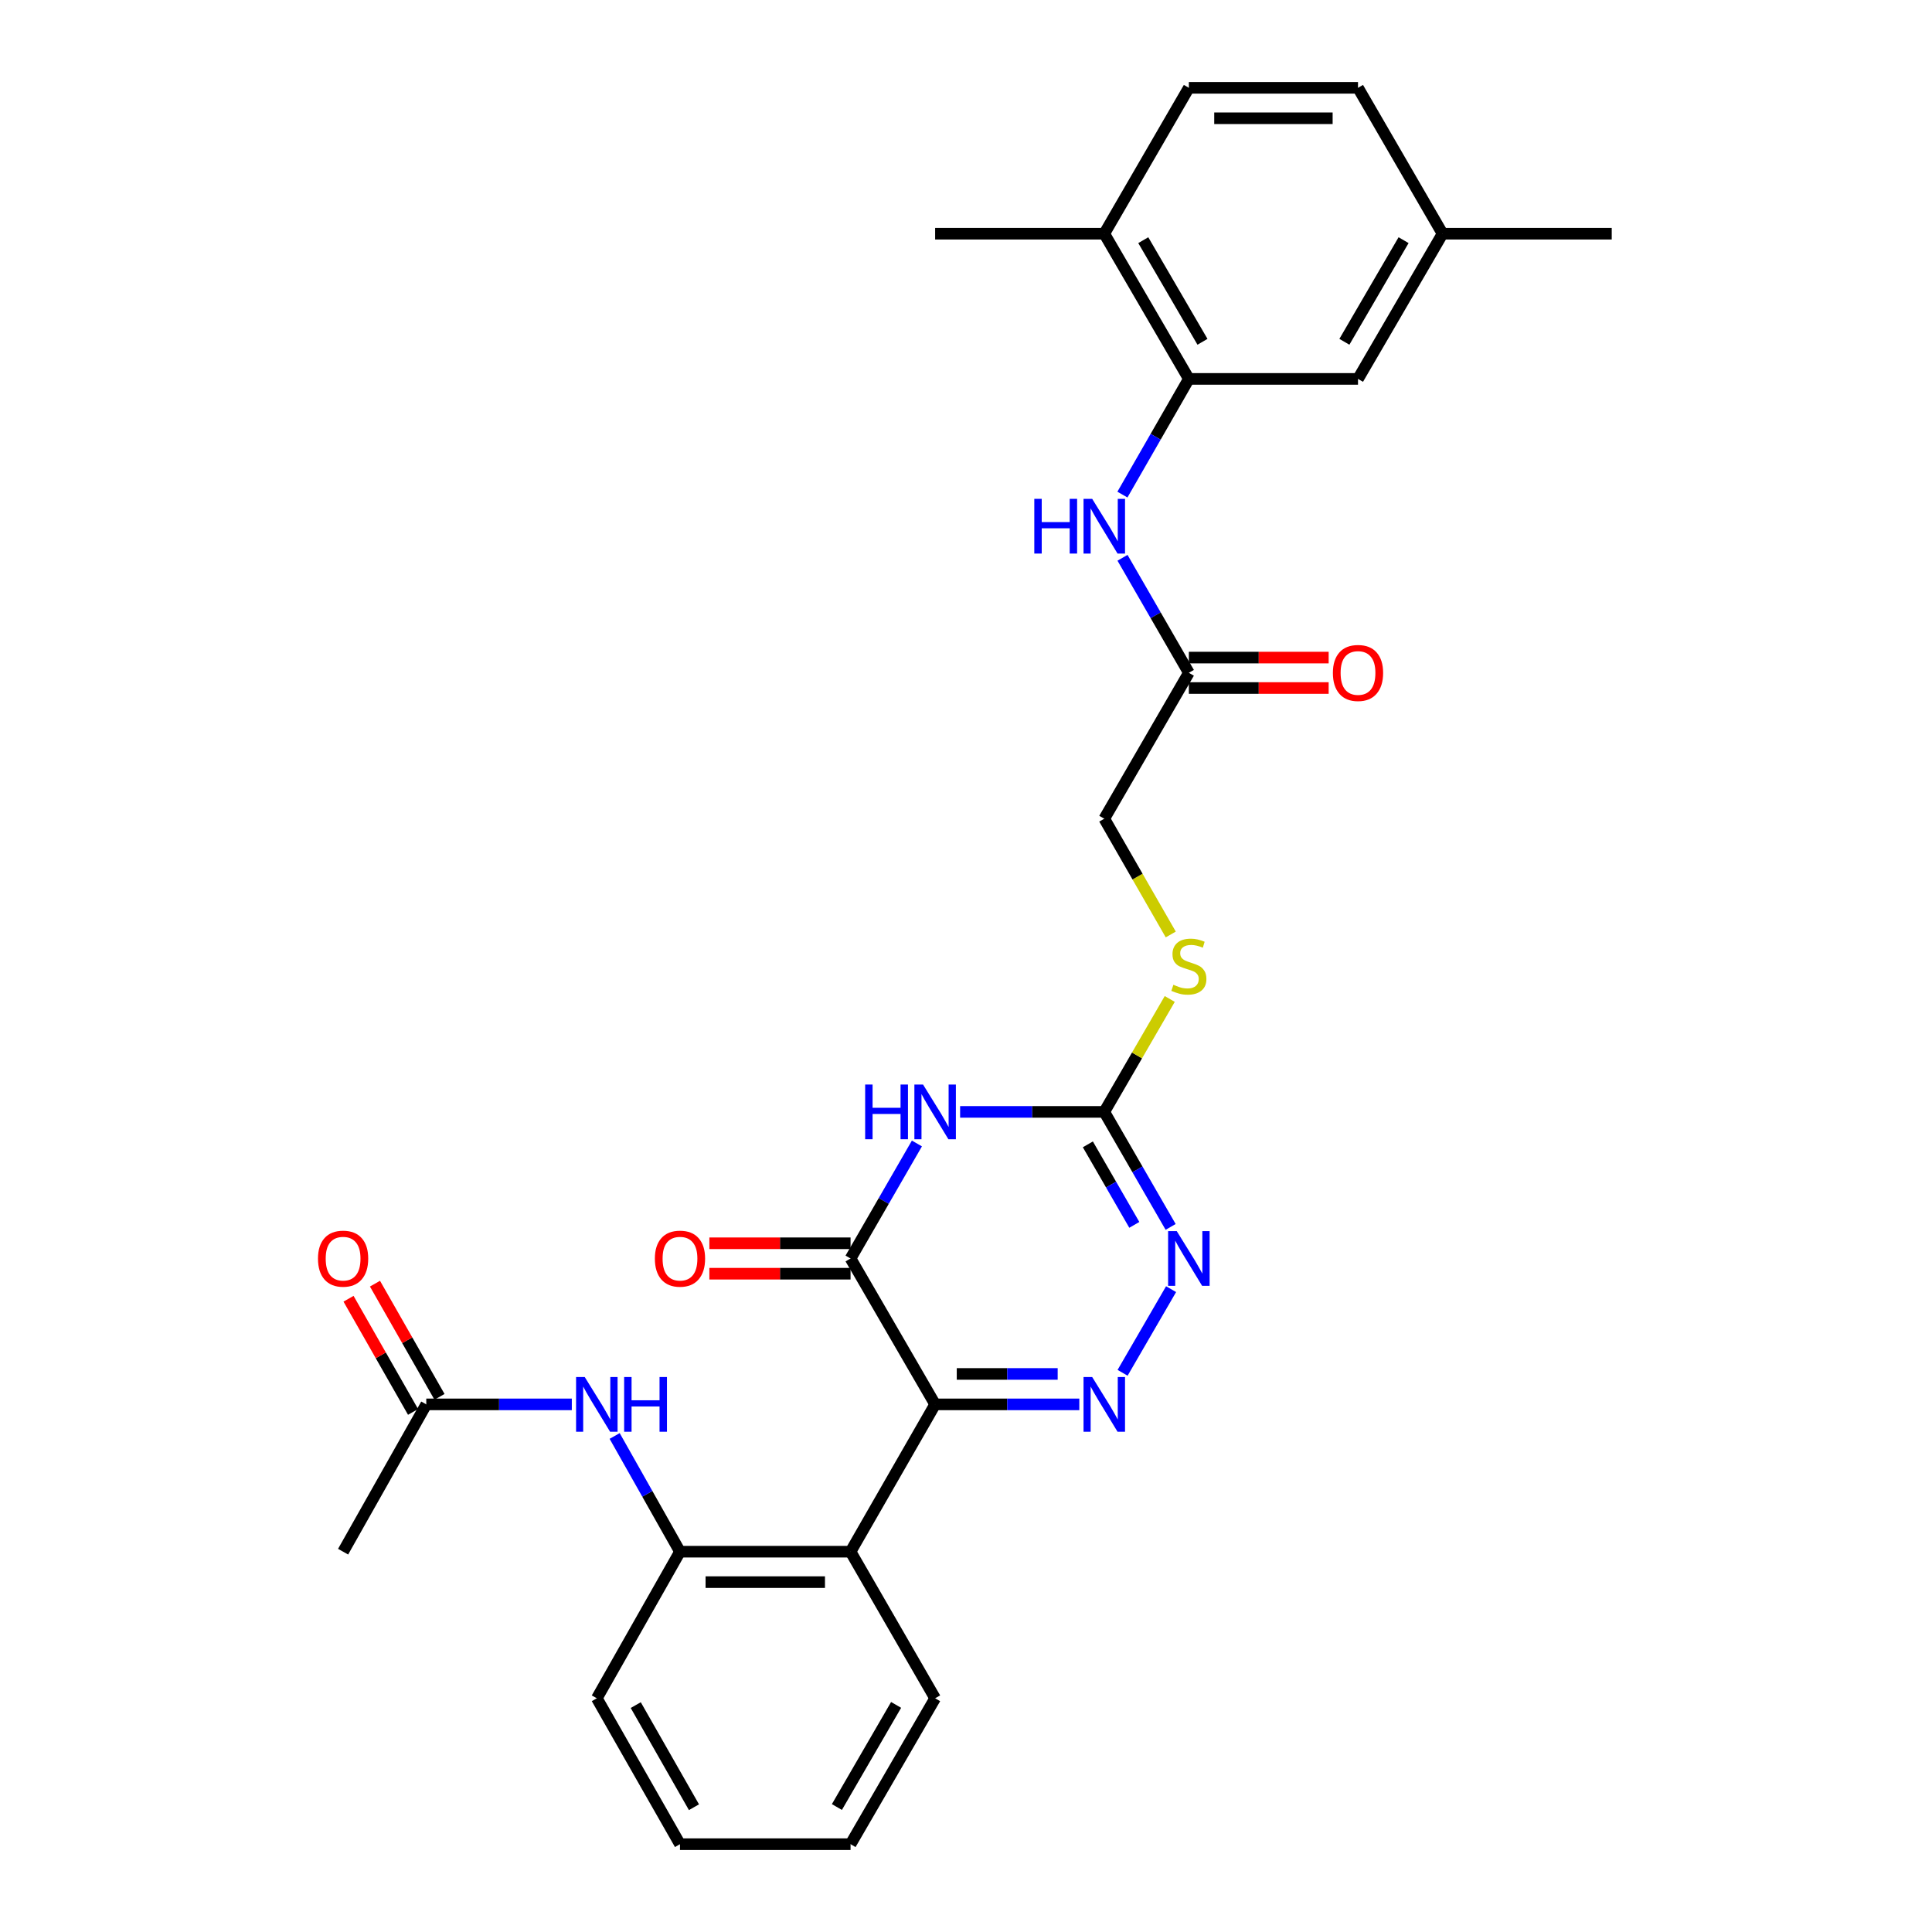 <?xml version='1.0' encoding='iso-8859-1'?>
<svg version='1.1' baseProfile='full'
              xmlns='http://www.w3.org/2000/svg'
                      xmlns:rdkit='http://www.rdkit.org/xml'
                      xmlns:xlink='http://www.w3.org/1999/xlink'
                  xml:space='preserve'
width='1000px' height='1000px' viewBox='0 0 1000 1000'>
<!-- END OF HEADER -->
<rect style='opacity:1.0;fill:#FFFFFF;stroke:none' width='1000' height='1000' x='0' y='0'> </rect>
<path class='bond-0' d='M 484.024,726.905 L 521.334,726.905' style='fill:none;fill-rule:evenodd;stroke:#000000;stroke-width:6px;stroke-linecap:butt;stroke-linejoin:miter;stroke-opacity:1' />
<path class='bond-0' d='M 521.334,726.905 L 558.645,726.905' style='fill:none;fill-rule:evenodd;stroke:#0000FF;stroke-width:6px;stroke-linecap:butt;stroke-linejoin:miter;stroke-opacity:1' />
<path class='bond-0' d='M 495.217,711.148 L 521.334,711.148' style='fill:none;fill-rule:evenodd;stroke:#000000;stroke-width:6px;stroke-linecap:butt;stroke-linejoin:miter;stroke-opacity:1' />
<path class='bond-0' d='M 521.334,711.148 L 547.451,711.148' style='fill:none;fill-rule:evenodd;stroke:#0000FF;stroke-width:6px;stroke-linecap:butt;stroke-linejoin:miter;stroke-opacity:1' />
<path class='bond-2' d='M 484.024,726.905 L 440.245,651.393' style='fill:none;fill-rule:evenodd;stroke:#000000;stroke-width:6px;stroke-linecap:butt;stroke-linejoin:miter;stroke-opacity:1' />
<path class='bond-5' d='M 484.024,726.905 L 440.245,803.153' style='fill:none;fill-rule:evenodd;stroke:#000000;stroke-width:6px;stroke-linecap:butt;stroke-linejoin:miter;stroke-opacity:1' />
<path class='bond-4' d='M 581.048,710.563 L 606.152,667.262' style='fill:none;fill-rule:evenodd;stroke:#0000FF;stroke-width:6px;stroke-linecap:butt;stroke-linejoin:miter;stroke-opacity:1' />
<path class='bond-1' d='M 474.591,591.863 L 457.418,621.628' style='fill:none;fill-rule:evenodd;stroke:#0000FF;stroke-width:6px;stroke-linecap:butt;stroke-linejoin:miter;stroke-opacity:1' />
<path class='bond-1' d='M 457.418,621.628 L 440.245,651.393' style='fill:none;fill-rule:evenodd;stroke:#000000;stroke-width:6px;stroke-linecap:butt;stroke-linejoin:miter;stroke-opacity:1' />
<path class='bond-3' d='M 496.953,575.512 L 534.263,575.512' style='fill:none;fill-rule:evenodd;stroke:#0000FF;stroke-width:6px;stroke-linecap:butt;stroke-linejoin:miter;stroke-opacity:1' />
<path class='bond-3' d='M 534.263,575.512 L 571.573,575.512' style='fill:none;fill-rule:evenodd;stroke:#000000;stroke-width:6px;stroke-linecap:butt;stroke-linejoin:miter;stroke-opacity:1' />
<path class='bond-13' d='M 440.245,643.514 L 403.706,643.514' style='fill:none;fill-rule:evenodd;stroke:#000000;stroke-width:6px;stroke-linecap:butt;stroke-linejoin:miter;stroke-opacity:1' />
<path class='bond-13' d='M 403.706,643.514 L 367.167,643.514' style='fill:none;fill-rule:evenodd;stroke:#FF0000;stroke-width:6px;stroke-linecap:butt;stroke-linejoin:miter;stroke-opacity:1' />
<path class='bond-13' d='M 440.245,659.271 L 403.706,659.271' style='fill:none;fill-rule:evenodd;stroke:#000000;stroke-width:6px;stroke-linecap:butt;stroke-linejoin:miter;stroke-opacity:1' />
<path class='bond-13' d='M 403.706,659.271 L 367.167,659.271' style='fill:none;fill-rule:evenodd;stroke:#FF0000;stroke-width:6px;stroke-linecap:butt;stroke-linejoin:miter;stroke-opacity:1' />
<path class='bond-12' d='M 571.573,575.512 L 588.517,546.287' style='fill:none;fill-rule:evenodd;stroke:#000000;stroke-width:6px;stroke-linecap:butt;stroke-linejoin:miter;stroke-opacity:1' />
<path class='bond-12' d='M 588.517,546.287 L 605.46,517.062' style='fill:none;fill-rule:evenodd;stroke:#CCCC00;stroke-width:6px;stroke-linecap:butt;stroke-linejoin:miter;stroke-opacity:1' />
<path class='bond-29' d='M 571.573,575.512 L 588.746,605.277' style='fill:none;fill-rule:evenodd;stroke:#000000;stroke-width:6px;stroke-linecap:butt;stroke-linejoin:miter;stroke-opacity:1' />
<path class='bond-29' d='M 588.746,605.277 L 605.919,635.043' style='fill:none;fill-rule:evenodd;stroke:#0000FF;stroke-width:6px;stroke-linecap:butt;stroke-linejoin:miter;stroke-opacity:1' />
<path class='bond-29' d='M 563.077,592.317 L 575.098,613.152' style='fill:none;fill-rule:evenodd;stroke:#000000;stroke-width:6px;stroke-linecap:butt;stroke-linejoin:miter;stroke-opacity:1' />
<path class='bond-29' d='M 575.098,613.152 L 587.119,633.988' style='fill:none;fill-rule:evenodd;stroke:#0000FF;stroke-width:6px;stroke-linecap:butt;stroke-linejoin:miter;stroke-opacity:1' />
<path class='bond-6' d='M 440.245,803.153 L 351.96,803.153' style='fill:none;fill-rule:evenodd;stroke:#000000;stroke-width:6px;stroke-linecap:butt;stroke-linejoin:miter;stroke-opacity:1' />
<path class='bond-6' d='M 427.002,818.91 L 365.203,818.91' style='fill:none;fill-rule:evenodd;stroke:#000000;stroke-width:6px;stroke-linecap:butt;stroke-linejoin:miter;stroke-opacity:1' />
<path class='bond-22' d='M 440.245,803.153 L 484.024,879.033' style='fill:none;fill-rule:evenodd;stroke:#000000;stroke-width:6px;stroke-linecap:butt;stroke-linejoin:miter;stroke-opacity:1' />
<path class='bond-8' d='M 351.96,803.153 L 335.053,773.203' style='fill:none;fill-rule:evenodd;stroke:#000000;stroke-width:6px;stroke-linecap:butt;stroke-linejoin:miter;stroke-opacity:1' />
<path class='bond-8' d='M 335.053,773.203 L 318.146,743.254' style='fill:none;fill-rule:evenodd;stroke:#0000FF;stroke-width:6px;stroke-linecap:butt;stroke-linejoin:miter;stroke-opacity:1' />
<path class='bond-23' d='M 351.96,803.153 L 308.917,879.033' style='fill:none;fill-rule:evenodd;stroke:#000000;stroke-width:6px;stroke-linecap:butt;stroke-linejoin:miter;stroke-opacity:1' />
<path class='bond-7' d='M 615.352,196.121 L 598.159,226.061' style='fill:none;fill-rule:evenodd;stroke:#000000;stroke-width:6px;stroke-linecap:butt;stroke-linejoin:miter;stroke-opacity:1' />
<path class='bond-7' d='M 598.159,226.061 L 580.966,256.002' style='fill:none;fill-rule:evenodd;stroke:#0000FF;stroke-width:6px;stroke-linecap:butt;stroke-linejoin:miter;stroke-opacity:1' />
<path class='bond-14' d='M 615.352,196.121 L 571.573,120.967' style='fill:none;fill-rule:evenodd;stroke:#000000;stroke-width:6px;stroke-linecap:butt;stroke-linejoin:miter;stroke-opacity:1' />
<path class='bond-14' d='M 622.401,176.916 L 591.756,124.309' style='fill:none;fill-rule:evenodd;stroke:#000000;stroke-width:6px;stroke-linecap:butt;stroke-linejoin:miter;stroke-opacity:1' />
<path class='bond-15' d='M 615.352,196.121 L 702.902,196.121' style='fill:none;fill-rule:evenodd;stroke:#000000;stroke-width:6px;stroke-linecap:butt;stroke-linejoin:miter;stroke-opacity:1' />
<path class='bond-11' d='M 295.97,726.905 L 258.305,726.905' style='fill:none;fill-rule:evenodd;stroke:#0000FF;stroke-width:6px;stroke-linecap:butt;stroke-linejoin:miter;stroke-opacity:1' />
<path class='bond-11' d='M 258.305,726.905 L 220.641,726.905' style='fill:none;fill-rule:evenodd;stroke:#000000;stroke-width:6px;stroke-linecap:butt;stroke-linejoin:miter;stroke-opacity:1' />
<path class='bond-9' d='M 581.006,288.71 L 598.179,318.475' style='fill:none;fill-rule:evenodd;stroke:#0000FF;stroke-width:6px;stroke-linecap:butt;stroke-linejoin:miter;stroke-opacity:1' />
<path class='bond-9' d='M 598.179,318.475 L 615.352,348.24' style='fill:none;fill-rule:evenodd;stroke:#000000;stroke-width:6px;stroke-linecap:butt;stroke-linejoin:miter;stroke-opacity:1' />
<path class='bond-10' d='M 615.352,348.24 L 571.573,423.761' style='fill:none;fill-rule:evenodd;stroke:#000000;stroke-width:6px;stroke-linecap:butt;stroke-linejoin:miter;stroke-opacity:1' />
<path class='bond-16' d='M 615.352,356.118 L 651.533,356.118' style='fill:none;fill-rule:evenodd;stroke:#000000;stroke-width:6px;stroke-linecap:butt;stroke-linejoin:miter;stroke-opacity:1' />
<path class='bond-16' d='M 651.533,356.118 L 687.713,356.118' style='fill:none;fill-rule:evenodd;stroke:#FF0000;stroke-width:6px;stroke-linecap:butt;stroke-linejoin:miter;stroke-opacity:1' />
<path class='bond-16' d='M 615.352,340.361 L 651.533,340.361' style='fill:none;fill-rule:evenodd;stroke:#000000;stroke-width:6px;stroke-linecap:butt;stroke-linejoin:miter;stroke-opacity:1' />
<path class='bond-16' d='M 651.533,340.361 L 687.713,340.361' style='fill:none;fill-rule:evenodd;stroke:#FF0000;stroke-width:6px;stroke-linecap:butt;stroke-linejoin:miter;stroke-opacity:1' />
<path class='bond-17' d='M 227.485,723.003 L 210.786,693.713' style='fill:none;fill-rule:evenodd;stroke:#000000;stroke-width:6px;stroke-linecap:butt;stroke-linejoin:miter;stroke-opacity:1' />
<path class='bond-17' d='M 210.786,693.713 L 194.087,664.423' style='fill:none;fill-rule:evenodd;stroke:#FF0000;stroke-width:6px;stroke-linecap:butt;stroke-linejoin:miter;stroke-opacity:1' />
<path class='bond-17' d='M 213.796,730.807 L 197.097,701.518' style='fill:none;fill-rule:evenodd;stroke:#000000;stroke-width:6px;stroke-linecap:butt;stroke-linejoin:miter;stroke-opacity:1' />
<path class='bond-17' d='M 197.097,701.518 L 180.398,672.228' style='fill:none;fill-rule:evenodd;stroke:#FF0000;stroke-width:6px;stroke-linecap:butt;stroke-linejoin:miter;stroke-opacity:1' />
<path class='bond-24' d='M 220.641,726.905 L 177.588,803.153' style='fill:none;fill-rule:evenodd;stroke:#000000;stroke-width:6px;stroke-linecap:butt;stroke-linejoin:miter;stroke-opacity:1' />
<path class='bond-19' d='M 605.982,483.682 L 588.778,453.722' style='fill:none;fill-rule:evenodd;stroke:#CCCC00;stroke-width:6px;stroke-linecap:butt;stroke-linejoin:miter;stroke-opacity:1' />
<path class='bond-19' d='M 588.778,453.722 L 571.573,423.761' style='fill:none;fill-rule:evenodd;stroke:#000000;stroke-width:6px;stroke-linecap:butt;stroke-linejoin:miter;stroke-opacity:1' />
<path class='bond-18' d='M 571.573,120.967 L 615.352,45.455' style='fill:none;fill-rule:evenodd;stroke:#000000;stroke-width:6px;stroke-linecap:butt;stroke-linejoin:miter;stroke-opacity:1' />
<path class='bond-25' d='M 571.573,120.967 L 484.024,120.967' style='fill:none;fill-rule:evenodd;stroke:#000000;stroke-width:6px;stroke-linecap:butt;stroke-linejoin:miter;stroke-opacity:1' />
<path class='bond-20' d='M 702.902,196.121 L 746.672,120.967' style='fill:none;fill-rule:evenodd;stroke:#000000;stroke-width:6px;stroke-linecap:butt;stroke-linejoin:miter;stroke-opacity:1' />
<path class='bond-20' d='M 695.851,176.917 L 726.49,124.31' style='fill:none;fill-rule:evenodd;stroke:#000000;stroke-width:6px;stroke-linecap:butt;stroke-linejoin:miter;stroke-opacity:1' />
<path class='bond-31' d='M 615.352,45.455 L 702.902,45.455' style='fill:none;fill-rule:evenodd;stroke:#000000;stroke-width:6px;stroke-linecap:butt;stroke-linejoin:miter;stroke-opacity:1' />
<path class='bond-31' d='M 628.485,61.212 L 689.769,61.212' style='fill:none;fill-rule:evenodd;stroke:#000000;stroke-width:6px;stroke-linecap:butt;stroke-linejoin:miter;stroke-opacity:1' />
<path class='bond-21' d='M 746.672,120.967 L 702.902,45.455' style='fill:none;fill-rule:evenodd;stroke:#000000;stroke-width:6px;stroke-linecap:butt;stroke-linejoin:miter;stroke-opacity:1' />
<path class='bond-26' d='M 746.672,120.967 L 834.23,120.967' style='fill:none;fill-rule:evenodd;stroke:#000000;stroke-width:6px;stroke-linecap:butt;stroke-linejoin:miter;stroke-opacity:1' />
<path class='bond-27' d='M 484.024,879.033 L 440.245,954.545' style='fill:none;fill-rule:evenodd;stroke:#000000;stroke-width:6px;stroke-linecap:butt;stroke-linejoin:miter;stroke-opacity:1' />
<path class='bond-27' d='M 463.825,882.457 L 433.18,935.315' style='fill:none;fill-rule:evenodd;stroke:#000000;stroke-width:6px;stroke-linecap:butt;stroke-linejoin:miter;stroke-opacity:1' />
<path class='bond-30' d='M 308.917,879.033 L 351.96,954.545' style='fill:none;fill-rule:evenodd;stroke:#000000;stroke-width:6px;stroke-linecap:butt;stroke-linejoin:miter;stroke-opacity:1' />
<path class='bond-30' d='M 329.063,882.557 L 359.193,935.415' style='fill:none;fill-rule:evenodd;stroke:#000000;stroke-width:6px;stroke-linecap:butt;stroke-linejoin:miter;stroke-opacity:1' />
<path class='bond-28' d='M 440.245,954.545 L 351.96,954.545' style='fill:none;fill-rule:evenodd;stroke:#000000;stroke-width:6px;stroke-linecap:butt;stroke-linejoin:miter;stroke-opacity:1' />
<path  class='atom-1' d='M 565.313 712.745
L 574.593 727.745
Q 575.513 729.225, 576.993 731.905
Q 578.473 734.585, 578.553 734.745
L 578.553 712.745
L 582.313 712.745
L 582.313 741.065
L 578.433 741.065
L 568.473 724.665
Q 567.313 722.745, 566.073 720.545
Q 564.873 718.345, 564.513 717.665
L 564.513 741.065
L 560.833 741.065
L 560.833 712.745
L 565.313 712.745
' fill='#0000FF'/>
<path  class='atom-2' d='M 447.804 561.352
L 451.644 561.352
L 451.644 573.392
L 466.124 573.392
L 466.124 561.352
L 469.964 561.352
L 469.964 589.672
L 466.124 589.672
L 466.124 576.592
L 451.644 576.592
L 451.644 589.672
L 447.804 589.672
L 447.804 561.352
' fill='#0000FF'/>
<path  class='atom-2' d='M 477.764 561.352
L 487.044 576.352
Q 487.964 577.832, 489.444 580.512
Q 490.924 583.192, 491.004 583.352
L 491.004 561.352
L 494.764 561.352
L 494.764 589.672
L 490.884 589.672
L 480.924 573.272
Q 479.764 571.352, 478.524 569.152
Q 477.324 566.952, 476.964 566.272
L 476.964 589.672
L 473.284 589.672
L 473.284 561.352
L 477.764 561.352
' fill='#0000FF'/>
<path  class='atom-5' d='M 609.092 637.233
L 618.372 652.233
Q 619.292 653.713, 620.772 656.393
Q 622.252 659.073, 622.332 659.233
L 622.332 637.233
L 626.092 637.233
L 626.092 665.553
L 622.212 665.553
L 612.252 649.153
Q 611.092 647.233, 609.852 645.033
Q 608.652 642.833, 608.292 642.153
L 608.292 665.553
L 604.612 665.553
L 604.612 637.233
L 609.092 637.233
' fill='#0000FF'/>
<path  class='atom-9' d='M 302.657 712.745
L 311.937 727.745
Q 312.857 729.225, 314.337 731.905
Q 315.817 734.585, 315.897 734.745
L 315.897 712.745
L 319.657 712.745
L 319.657 741.065
L 315.777 741.065
L 305.817 724.665
Q 304.657 722.745, 303.417 720.545
Q 302.217 718.345, 301.857 717.665
L 301.857 741.065
L 298.177 741.065
L 298.177 712.745
L 302.657 712.745
' fill='#0000FF'/>
<path  class='atom-9' d='M 323.057 712.745
L 326.897 712.745
L 326.897 724.785
L 341.377 724.785
L 341.377 712.745
L 345.217 712.745
L 345.217 741.065
L 341.377 741.065
L 341.377 727.985
L 326.897 727.985
L 326.897 741.065
L 323.057 741.065
L 323.057 712.745
' fill='#0000FF'/>
<path  class='atom-10' d='M 535.353 258.2
L 539.193 258.2
L 539.193 270.24
L 553.673 270.24
L 553.673 258.2
L 557.513 258.2
L 557.513 286.52
L 553.673 286.52
L 553.673 273.44
L 539.193 273.44
L 539.193 286.52
L 535.353 286.52
L 535.353 258.2
' fill='#0000FF'/>
<path  class='atom-10' d='M 565.313 258.2
L 574.593 273.2
Q 575.513 274.68, 576.993 277.36
Q 578.473 280.04, 578.553 280.2
L 578.553 258.2
L 582.313 258.2
L 582.313 286.52
L 578.433 286.52
L 568.473 270.12
Q 567.313 268.2, 566.073 266
Q 564.873 263.8, 564.513 263.12
L 564.513 286.52
L 560.833 286.52
L 560.833 258.2
L 565.313 258.2
' fill='#0000FF'/>
<path  class='atom-13' d='M 607.352 509.72
Q 607.672 509.84, 608.992 510.4
Q 610.312 510.96, 611.752 511.32
Q 613.232 511.64, 614.672 511.64
Q 617.352 511.64, 618.912 510.36
Q 620.472 509.04, 620.472 506.76
Q 620.472 505.2, 619.672 504.24
Q 618.912 503.28, 617.712 502.76
Q 616.512 502.24, 614.512 501.64
Q 611.992 500.88, 610.472 500.16
Q 608.992 499.44, 607.912 497.92
Q 606.872 496.4, 606.872 493.84
Q 606.872 490.28, 609.272 488.08
Q 611.712 485.88, 616.512 485.88
Q 619.792 485.88, 623.512 487.44
L 622.592 490.52
Q 619.192 489.12, 616.632 489.12
Q 613.872 489.12, 612.352 490.28
Q 610.832 491.4, 610.872 493.36
Q 610.872 494.88, 611.632 495.8
Q 612.432 496.72, 613.552 497.24
Q 614.712 497.76, 616.632 498.36
Q 619.192 499.16, 620.712 499.96
Q 622.232 500.76, 623.312 502.4
Q 624.432 504, 624.432 506.76
Q 624.432 510.68, 621.792 512.8
Q 619.192 514.88, 614.832 514.88
Q 612.312 514.88, 610.392 514.32
Q 608.512 513.8, 606.272 512.88
L 607.352 509.72
' fill='#CCCC00'/>
<path  class='atom-14' d='M 338.96 651.473
Q 338.96 644.673, 342.32 640.873
Q 345.68 637.073, 351.96 637.073
Q 358.24 637.073, 361.6 640.873
Q 364.96 644.673, 364.96 651.473
Q 364.96 658.353, 361.56 662.273
Q 358.16 666.153, 351.96 666.153
Q 345.72 666.153, 342.32 662.273
Q 338.96 658.393, 338.96 651.473
M 351.96 662.953
Q 356.28 662.953, 358.6 660.073
Q 360.96 657.153, 360.96 651.473
Q 360.96 645.913, 358.6 643.113
Q 356.28 640.273, 351.96 640.273
Q 347.64 640.273, 345.28 643.073
Q 342.96 645.873, 342.96 651.473
Q 342.96 657.193, 345.28 660.073
Q 347.64 662.953, 351.96 662.953
' fill='#FF0000'/>
<path  class='atom-17' d='M 689.902 348.32
Q 689.902 341.52, 693.262 337.72
Q 696.622 333.92, 702.902 333.92
Q 709.182 333.92, 712.542 337.72
Q 715.902 341.52, 715.902 348.32
Q 715.902 355.2, 712.502 359.12
Q 709.102 363, 702.902 363
Q 696.662 363, 693.262 359.12
Q 689.902 355.24, 689.902 348.32
M 702.902 359.8
Q 707.222 359.8, 709.542 356.92
Q 711.902 354, 711.902 348.32
Q 711.902 342.76, 709.542 339.96
Q 707.222 337.12, 702.902 337.12
Q 698.582 337.12, 696.222 339.92
Q 693.902 342.72, 693.902 348.32
Q 693.902 354.04, 696.222 356.92
Q 698.582 359.8, 702.902 359.8
' fill='#FF0000'/>
<path  class='atom-18' d='M 164.588 651.473
Q 164.588 644.673, 167.948 640.873
Q 171.308 637.073, 177.588 637.073
Q 183.868 637.073, 187.228 640.873
Q 190.588 644.673, 190.588 651.473
Q 190.588 658.353, 187.188 662.273
Q 183.788 666.153, 177.588 666.153
Q 171.348 666.153, 167.948 662.273
Q 164.588 658.393, 164.588 651.473
M 177.588 662.953
Q 181.908 662.953, 184.228 660.073
Q 186.588 657.153, 186.588 651.473
Q 186.588 645.913, 184.228 643.113
Q 181.908 640.273, 177.588 640.273
Q 173.268 640.273, 170.908 643.073
Q 168.588 645.873, 168.588 651.473
Q 168.588 657.193, 170.908 660.073
Q 173.268 662.953, 177.588 662.953
' fill='#FF0000'/>
</svg>
